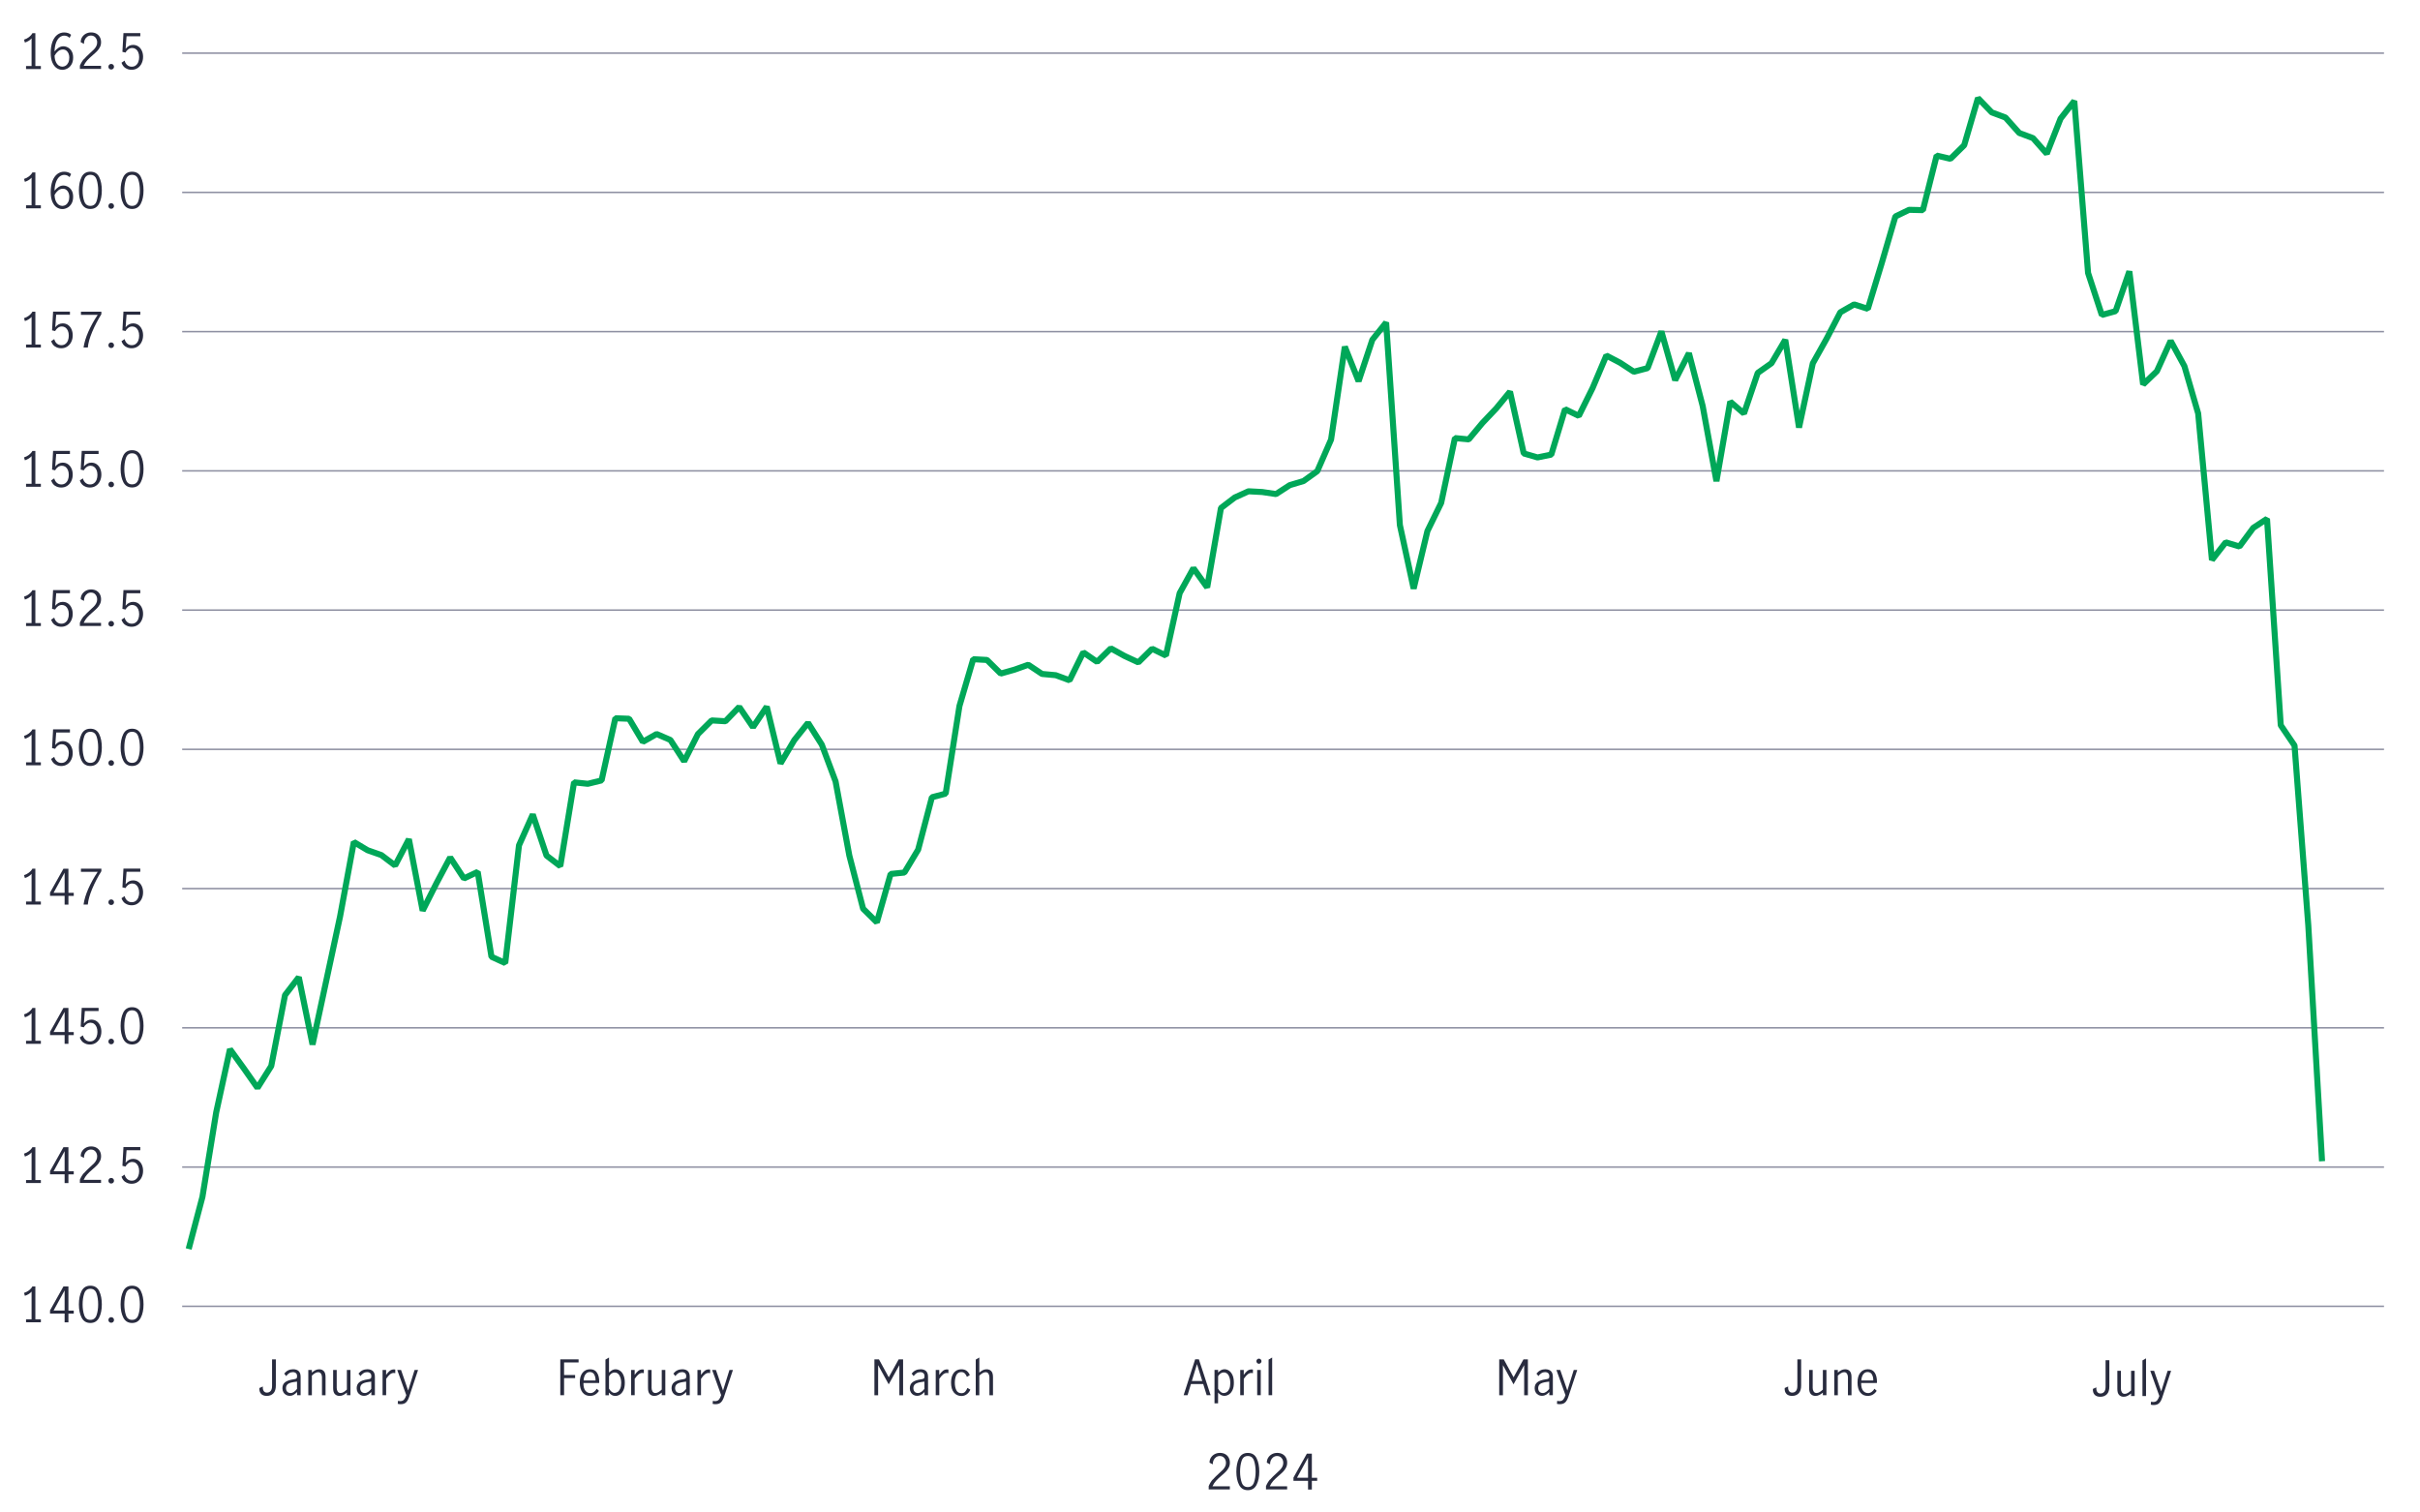 <?xml version="1.0" encoding="UTF-8"?>
<svg id="Layer_2" xmlns="http://www.w3.org/2000/svg" viewBox="0 0 800 500">
  <defs>
    <style>
      .cls-1, .cls-2, .cls-3 {
        fill: none;
      }

      .cls-2 {
        stroke: #8e90a2;
        stroke-width: .5px;
      }

      .cls-3 {
        stroke: #00a758;
        stroke-miterlimit: 1;
        stroke-width: 2px;
      }

      .cls-4 {
        fill: #282b3e;
      }
    </style>
  </defs>
  <g>
    <g>
      <path class="cls-2" d="M60.22,431.84h727.88"/>
      <path class="cls-2" d="M60.22,385.81h727.88"/>
      <path class="cls-2" d="M60.22,339.78h727.88"/>
      <path class="cls-2" d="M60.22,293.75h727.88"/>
      <path class="cls-2" d="M60.22,247.72h727.88"/>
      <path class="cls-2" d="M60.22,201.69h727.88"/>
      <path class="cls-2" d="M60.22,155.66h727.88"/>
      <path class="cls-2" d="M60.22,109.63h727.88"/>
      <path class="cls-2" d="M60.22,63.6h727.88"/>
      <path class="cls-2" d="M60.22,17.57h727.88"/>
    </g>
    <path class="cls-3" d="M767.62,383.88h0l-4.55-77.99-4.55-59.43-4.55-6.71-4.55-68.24-4.55,3-4.55,6.15-4.55-1.37-4.55,5.82-4.55-48.41-4.55-15.66-4.55-8.36-4.55,10.04-4.55,4.37-4.55-37.39-4.55,13.16-4.55,1.26-4.55-13.89-4.55-56.84-4.55,5.84-4.55,11.58-4.55-5.15-4.55-1.7-4.55-5.11-4.55-1.7-4.55-4.72-4.55,15.58-4.55,4.49-4.55-1.07-4.55,18.04-4.55-.11-4.55,2.2-4.55,15.56-4.55,14.97-4.55-1.45-4.55,2.61-4.55,8.75-4.55,8.12-4.55,21.22-4.55-29-4.55,7.73-4.55,3.21-4.55,13.41-4.55-3.91-4.55,26.3-4.55-24.86-4.55-17.46-4.55,8.92-4.55-16.11-4.55,12.12-4.55,1.2-4.55-2.97-4.55-2.39-4.55,10.75-4.55,9.2-4.55-2.21-4.55,15.02-4.55.93-4.55-1.32-4.55-20.42-4.55,5.54-4.55,4.79-4.55,5.45-4.55-.44-4.55,21.43-4.55,9.32-4.55,19.02-4.55-21.02-4.55-66.95-4.55,5.7-4.55,13.7-4.55-11.41-4.55,30.7-4.55,10.44-4.55,3.27-4.55,1.36-4.55,2.95-4.55-.68-4.55-.24-4.55,2.06-4.55,3.48-4.55,26.23-4.55-6.33-4.55,8.24-4.55,20.61-4.55-2.23-4.55,4.5-4.55-2.11-4.55-2.52-4.55,4.46-4.55-3.14-4.55,9.23-4.55-1.68-4.55-.42-4.55-3.03-4.55,1.62-4.55,1.29-4.55-4.5-4.55-.25-4.55,15.49-4.55,28.95-4.55,1.2-4.55,17.32-4.55,7.57-4.55.47-4.55,15.98-4.55-4.5-4.55-17.57-4.55-24.51-4.55-12.15-4.55-7.2-4.55,5.71-4.55,7.7-4.55-18.76-4.55,6.76-4.55-6.68-4.55,4.73-4.55-.27-4.55,4.52-4.55,8.97-4.55-7.03-4.55-1.97-4.55,2.58-4.55-7.62-4.55-.17-4.55,20.55-4.55,1.12-4.55-.48-4.55,27.7-4.55-3.49-4.55-13.59-4.55,10.2-4.55,38.92-4.55-2.09-4.55-28.05-4.55,2.17-4.55-6.94-4.55,8.56-4.55,9.02-4.55-23.61-4.55,8.68-4.55-3.44-4.55-1.6-4.55-2.72-4.55,24.61-4.55,21.18-4.55,21.16-4.55-22.25-4.55,5.92-4.55,23.44-4.55,7.22-4.55-6.49-4.55-6.28-4.55,20.88-4.55,27.92-4.55,17.24"/>
  </g>
  <g>
    <path class="cls-4" d="M86.32,460.77c-.44-.46-.63-1.1-.57-1.92l1.15-.5c-.01.08-.02.21-.02.37,0,.49.12.89.35,1.19.23.3.57.46.99.46.53,0,.95-.18,1.26-.55s.46-.94.46-1.72v-8.72h1.25v8.61c0,1.21-.28,2.09-.83,2.64-.56.55-1.28.83-2.18.83-.81,0-1.44-.23-1.88-.69Z"/>
    <path class="cls-4" d="M94.59,461.15c-.37-.2-.66-.49-.89-.87-.22-.38-.34-.83-.34-1.35,0-.88.3-1.54.9-2,.6-.46,1.54-.78,2.82-.96.46-.05.76-.15.91-.28.15-.13.22-.39.22-.76,0-.44-.13-.77-.38-.99s-.6-.34-1.04-.34-.85.12-1.22.37-.7.56-.95.94l-.66-.82c.75-.96,1.73-1.44,2.94-1.44.8,0,1.41.21,1.84.62.43.42.64,1.05.64,1.89v6.06h-1.17v-1.04c-.42.42-.81.73-1.18.94-.37.21-.78.32-1.24.32s-.84-.1-1.21-.3ZM97.19,460.12c.37-.26.7-.59,1-.98v-2.4h-.03l-1.02.14c-.91.13-1.57.35-1.98.66-.41.32-.62.77-.62,1.35,0,.49.14.88.41,1.18.27.29.65.44,1.13.44.37,0,.74-.13,1.11-.39Z"/>
    <path class="cls-4" d="M103.1,452.88v.88c.37-.33.75-.6,1.14-.8.39-.2.82-.3,1.29-.3.62,0,1.12.2,1.51.6.39.4.58,1.07.58,2.01v5.97h-1.18v-5.94c0-.44-.1-.83-.31-1.17-.21-.34-.53-.51-.95-.51-.6,0-1.29.38-2.08,1.14v6.48h-1.18v-8.35h1.18Z"/>
    <path class="cls-4" d="M110.71,460.86c-.39-.4-.58-1.06-.58-1.99v-5.98h1.18v5.95c0,.43.1.81.31,1.15.21.34.53.51.97.51.35,0,.7-.11,1.05-.33.35-.22.69-.49,1.03-.81v-6.48h1.18v8.35h-1.18v-.86c-.39.33-.78.59-1.17.79s-.81.3-1.28.3c-.62,0-1.12-.2-1.51-.6Z"/>
    <path class="cls-4" d="M119.14,461.15c-.37-.2-.66-.49-.89-.87-.22-.38-.34-.83-.34-1.35,0-.88.3-1.54.9-2,.6-.46,1.54-.78,2.82-.96.46-.05.76-.15.91-.28.15-.13.22-.39.22-.76,0-.44-.13-.77-.38-.99s-.6-.34-1.04-.34-.85.12-1.22.37-.7.56-.95.94l-.66-.82c.75-.96,1.73-1.44,2.94-1.44.8,0,1.41.21,1.84.62.43.42.64,1.05.64,1.89v6.06h-1.17v-1.04c-.42.42-.81.73-1.18.94-.37.21-.78.32-1.24.32s-.84-.1-1.21-.3ZM121.73,460.12c.37-.26.7-.59,1-.98v-2.4h-.03l-1.02.14c-.91.13-1.57.35-1.98.66-.41.32-.62.77-.62,1.35,0,.49.14.88.41,1.18.27.29.65.44,1.13.44.37,0,.74-.13,1.11-.39Z"/>
    <path class="cls-4" d="M127.64,452.88v1.63c.43-.61.84-1.06,1.23-1.36s.85-.45,1.38-.45c.14,0,.28.02.42.05v1.18c-.21-.04-.39-.06-.53-.06-.41,0-.8.15-1.18.44s-.82.79-1.31,1.5v5.42h-1.18v-8.35h1.18Z"/>
    <path class="cls-4" d="M131.48,464.07l.11-1.01c.22.08.45.13.67.13.59,0,1.02-.17,1.31-.51.29-.34.53-.83.74-1.47l-2.99-8.32h1.26l2.34,6.77h.02l2.11-6.77h1.15l-2.94,8.88c-.28.82-.62,1.43-1.04,1.83-.42.4-1.02.6-1.81.6-.33,0-.64-.04-.93-.13Z"/>
  </g>
  <g>
    <path class="cls-4" d="M185.22,449.38h6.05v1.02h-4.8v4.16h3.65v1.02h-3.65v5.65h-1.25v-11.86Z"/>
    <path class="cls-4" d="M192.58,460.32c-.61-.76-.91-1.86-.91-3.3s.31-2.47.92-3.23c.61-.76,1.45-1.14,2.5-1.14s1.77.38,2.26,1.13c.5.75.74,1.76.74,3.02,0,.17,0,.3-.02.4h-5.2c-.01,1.13.19,1.97.62,2.51.42.54.98.82,1.69.82.42,0,.81-.14,1.18-.41.37-.27.67-.62.9-1.03l.74.69c-.31.5-.71.91-1.22,1.22-.5.31-1.08.46-1.74.46-1.03,0-1.86-.38-2.46-1.14ZM196.44,454.37c-.31-.53-.79-.8-1.46-.8-.44,0-.81.14-1.12.41-.31.27-.54.62-.69,1.05-.15.43-.23.87-.24,1.33h3.95c.01-.79-.14-1.45-.45-1.98Z"/>
    <path class="cls-4" d="M202.25,461.17c-.34-.19-.66-.47-.98-.83v.9h-1.12v-11.78l1.18-.69v4.98c.7-.72,1.41-1.09,2.13-1.09.51,0,1,.15,1.47.46.47.3.86.79,1.16,1.46.3.67.46,1.51.46,2.54s-.16,1.88-.49,2.53c-.33.65-.73,1.12-1.2,1.4s-.96.42-1.45.42c-.44,0-.82-.1-1.16-.29ZM204.22,460.13c.34-.24.61-.6.82-1.1s.32-1.11.32-1.85c0-.92-.18-1.72-.55-2.42s-.91-1.04-1.64-1.04c-.39,0-.75.12-1.06.35-.31.24-.57.53-.78.9v4.08c.19.37.46.7.79.99.34.29.69.43,1.05.43s.71-.12,1.05-.35Z"/>
    <path class="cls-4" d="M209.81,452.88v1.63c.43-.61.84-1.06,1.23-1.36s.85-.45,1.38-.45c.14,0,.28.02.42.05v1.18c-.21-.04-.39-.06-.53-.06-.41,0-.8.15-1.18.44s-.82.79-1.31,1.5v5.42h-1.18v-8.35h1.18Z"/>
    <path class="cls-4" d="M214.8,460.86c-.39-.4-.58-1.06-.58-1.99v-5.98h1.18v5.95c0,.43.1.81.31,1.15.21.34.53.51.97.51.35,0,.7-.11,1.05-.33.35-.22.69-.49,1.03-.81v-6.48h1.18v8.35h-1.18v-.86c-.39.33-.78.59-1.17.79s-.81.3-1.28.3c-.62,0-1.12-.2-1.51-.6Z"/>
    <path class="cls-4" d="M223.23,461.15c-.37-.2-.66-.49-.89-.87-.22-.38-.34-.83-.34-1.35,0-.88.3-1.54.9-2,.6-.46,1.54-.78,2.82-.96.46-.05.76-.15.91-.28.15-.13.22-.39.22-.76,0-.44-.13-.77-.38-.99s-.6-.34-1.04-.34-.85.12-1.22.37-.7.56-.95.94l-.66-.82c.75-.96,1.73-1.44,2.94-1.44.8,0,1.41.21,1.84.62.43.42.64,1.05.64,1.89v6.06h-1.17v-1.04c-.42.42-.81.73-1.18.94-.37.21-.78.32-1.24.32s-.84-.1-1.21-.3ZM225.82,460.12c.37-.26.7-.59,1-.98v-2.4h-.03l-1.02.14c-.91.13-1.57.35-1.98.66-.41.32-.62.77-.62,1.35,0,.49.14.88.41,1.18.27.29.65.44,1.13.44.37,0,.74-.13,1.11-.39Z"/>
    <path class="cls-4" d="M231.73,452.88v1.63c.43-.61.84-1.06,1.23-1.36s.85-.45,1.38-.45c.14,0,.28.02.42.05v1.18c-.21-.04-.39-.06-.53-.06-.41,0-.8.15-1.18.44s-.82.79-1.31,1.5v5.42h-1.18v-8.35h1.18Z"/>
    <path class="cls-4" d="M235.57,464.07l.11-1.01c.22.08.45.13.67.13.59,0,1.02-.17,1.31-.51.29-.34.53-.83.74-1.47l-2.99-8.32h1.26l2.34,6.77h.02l2.11-6.77h1.15l-2.94,8.88c-.28.82-.62,1.43-1.04,1.83-.42.4-1.02.6-1.81.6-.33,0-.64-.04-.93-.13Z"/>
  </g>
  <g>
    <path class="cls-4" d="M289.06,449.38h1.5l3.23,5.9h.03l3.26-5.9h1.46v11.86h-1.23v-9.9h-.03l-3.49,6.3-3.47-6.3h-.03v9.9h-1.23v-11.86Z"/>
    <path class="cls-4" d="M302,461.15c-.37-.2-.66-.49-.89-.87-.22-.38-.34-.83-.34-1.35,0-.88.3-1.54.9-2,.6-.46,1.54-.78,2.82-.96.46-.05.76-.15.91-.28.15-.13.22-.39.22-.76,0-.44-.13-.77-.38-.99s-.6-.34-1.04-.34-.85.12-1.22.37-.7.56-.95.94l-.66-.82c.75-.96,1.73-1.44,2.94-1.44.8,0,1.41.21,1.84.62.43.42.64,1.05.64,1.89v6.06h-1.17v-1.04c-.42.42-.81.73-1.18.94-.37.21-.78.32-1.24.32s-.84-.1-1.21-.3ZM304.59,460.12c.37-.26.7-.59,1-.98v-2.4h-.03l-1.02.14c-.91.13-1.57.35-1.98.66-.41.32-.62.77-.62,1.35,0,.49.14.88.41,1.18.27.29.65.44,1.13.44.37,0,.74-.13,1.11-.39Z"/>
    <path class="cls-4" d="M310.5,452.88v1.63c.43-.61.84-1.06,1.23-1.36s.85-.45,1.38-.45c.14,0,.28.02.42.05v1.18c-.21-.04-.39-.06-.53-.06-.41,0-.8.15-1.18.44s-.82.79-1.31,1.5v5.42h-1.18v-8.35h1.18Z"/>
    <path class="cls-4" d="M315.34,460.34c-.63-.76-.94-1.85-.94-3.28,0-.94.14-1.74.43-2.4.29-.66.69-1.16,1.21-1.5.52-.34,1.12-.5,1.8-.5s1.26.17,1.7.5c.44.33.79.8,1.06,1.41l-.96.61c-.16-.46-.39-.84-.69-1.14-.3-.3-.68-.46-1.15-.46-.79,0-1.35.35-1.67,1.04-.33.69-.49,1.51-.49,2.45,0,1.01.17,1.85.51,2.51s.91.99,1.7.99c.5,0,.9-.16,1.21-.49.3-.33.55-.75.74-1.27l.98.58c-.27.63-.66,1.14-1.18,1.52-.52.38-1.1.58-1.75.58-1.03,0-1.87-.38-2.5-1.14Z"/>
    <path class="cls-4" d="M323.74,448.77v4.99c.37-.33.75-.6,1.14-.8.39-.2.82-.3,1.29-.3.62,0,1.12.2,1.51.6.39.4.58,1.07.58,2.01v5.97h-1.18v-5.94c0-.44-.1-.83-.31-1.17-.21-.34-.53-.51-.95-.51-.6,0-1.29.38-2.08,1.14v6.48h-1.18v-11.78l1.18-.69Z"/>
  </g>
  <g>
    <path class="cls-4" d="M398.91,461.23l-1.15-3.7h-4.06l-1.12,3.7h-1.3l3.81-11.86h1.23l3.89,11.86h-1.3ZM394,456.53h3.44l-1.73-5.54h-.03l-1.68,5.54Z"/>
    <path class="cls-4" d="M402.68,452.88v.86c.33-.34.66-.61.99-.8.33-.19.7-.29,1.12-.29.5,0,.99.16,1.46.46.47.31.87.8,1.18,1.46.31.67.46,1.51.46,2.54s-.16,1.88-.49,2.52-.73,1.11-1.2,1.39-.96.42-1.45.42c-.78,0-1.47-.37-2.08-1.1v3.57h-1.18v-11.04h1.18ZM405.56,460.19c.33-.21.6-.57.82-1.06.22-.5.33-1.14.33-1.94,0-.94-.18-1.75-.55-2.45s-.92-1.04-1.64-1.04c-.37,0-.72.12-1.04.35-.32.23-.59.53-.8.9v4.13c.19.38.46.72.79,1.01.34.29.68.43,1.05.43s.71-.11,1.04-.32Z"/>
    <path class="cls-4" d="M411.16,452.88v1.63c.43-.61.84-1.06,1.23-1.36s.85-.45,1.38-.45c.14,0,.28.02.42.05v1.18c-.21-.04-.39-.06-.53-.06-.41,0-.8.15-1.18.44s-.82.79-1.31,1.5v5.42h-1.18v-8.35h1.18Z"/>
    <path class="cls-4" d="M415.59,450.58c-.17-.17-.25-.37-.25-.59s.08-.43.25-.6c.17-.17.36-.25.58-.25s.42.08.59.25c.17.17.26.37.26.6s-.09.42-.26.59-.37.26-.59.26-.42-.08-.58-.26ZM415.6,452.88h1.18v8.35h-1.18v-8.35Z"/>
    <path class="cls-4" d="M419.37,449.46l1.18-.69v12.46h-1.18v-11.78Z"/>
  </g>
  <g>
    <path class="cls-4" d="M495.61,449.38h1.5l3.23,5.9h.03l3.26-5.9h1.46v11.86h-1.23v-9.9h-.03l-3.49,6.3-3.47-6.3h-.03v9.9h-1.23v-11.86Z"/>
    <path class="cls-4" d="M508.55,461.15c-.37-.2-.66-.49-.89-.87-.22-.38-.34-.83-.34-1.35,0-.88.3-1.54.9-2,.6-.46,1.54-.78,2.82-.96.46-.05.76-.15.91-.28s.22-.39.22-.76c0-.44-.13-.77-.38-.99s-.6-.34-1.04-.34-.85.12-1.22.37c-.38.25-.7.56-.95.94l-.66-.82c.75-.96,1.73-1.44,2.94-1.44.8,0,1.41.21,1.84.62s.64,1.05.64,1.89v6.06h-1.17v-1.04c-.42.42-.81.73-1.18.94-.37.21-.78.32-1.24.32s-.84-.1-1.21-.3ZM511.14,460.12c.37-.26.7-.59,1-.98v-2.4h-.03l-1.02.14c-.91.13-1.57.35-1.98.66-.41.32-.62.77-.62,1.35,0,.49.14.88.41,1.18.27.29.65.44,1.13.44.37,0,.74-.13,1.11-.39Z"/>
    <path class="cls-4" d="M514.68,464.07l.11-1.01c.22.08.45.13.67.13.59,0,1.02-.17,1.31-.51.29-.34.53-.83.74-1.47l-2.99-8.32h1.26l2.34,6.77h.02l2.11-6.77h1.15l-2.94,8.88c-.28.82-.62,1.43-1.04,1.83-.42.4-1.02.6-1.81.6-.33,0-.64-.04-.93-.13Z"/>
  </g>
  <g>
    <path class="cls-4" d="M590.55,460.77c-.44-.46-.63-1.1-.57-1.92l1.15-.5c-.01.08-.02.21-.02.37,0,.49.12.89.35,1.19.23.3.57.46.99.46.53,0,.95-.18,1.26-.55s.46-.94.46-1.72v-8.72h1.25v8.61c0,1.21-.28,2.09-.83,2.64-.55.55-1.28.83-2.18.83-.81,0-1.44-.23-1.88-.69Z"/>
    <path class="cls-4" d="M598.64,460.86c-.39-.4-.58-1.06-.58-1.99v-5.98h1.18v5.95c0,.43.1.81.31,1.15.21.34.53.51.97.51.35,0,.7-.11,1.05-.33.35-.22.69-.49,1.03-.81v-6.48h1.18v8.35h-1.18v-.86c-.39.33-.78.59-1.17.79s-.81.3-1.28.3c-.62,0-1.12-.2-1.51-.6Z"/>
    <path class="cls-4" d="M607.55,452.88v.88c.37-.33.75-.6,1.14-.8.39-.2.82-.3,1.29-.3.62,0,1.12.2,1.51.6.39.4.58,1.07.58,2.01v5.97h-1.18v-5.94c0-.44-.1-.83-.31-1.17-.21-.34-.53-.51-.95-.51-.6,0-1.29.38-2.08,1.14v6.48h-1.18v-8.35h1.18Z"/>
    <path class="cls-4" d="M614.97,460.32c-.61-.76-.91-1.86-.91-3.3s.31-2.47.92-3.23c.61-.76,1.45-1.14,2.5-1.14s1.77.38,2.26,1.13.74,1.76.74,3.02c0,.17,0,.3-.02.4h-5.2c-.01,1.13.19,1.97.62,2.51.42.54.98.82,1.69.82.42,0,.81-.14,1.18-.41.37-.27.67-.62.9-1.03l.74.69c-.31.5-.71.91-1.22,1.22-.5.31-1.08.46-1.74.46-1.04,0-1.86-.38-2.46-1.14ZM618.83,454.37c-.31-.53-.79-.8-1.46-.8-.44,0-.81.14-1.12.41-.31.27-.54.62-.69,1.05s-.23.87-.24,1.33h3.95c.01-.79-.14-1.45-.45-1.98Z"/>
  </g>
  <g>
    <path class="cls-4" d="M692.44,461.06c-.44-.46-.63-1.1-.57-1.92l1.15-.5c-.01.08-.02.21-.02.37,0,.49.12.89.35,1.19.23.3.57.46.99.46.53,0,.95-.18,1.26-.55s.46-.94.46-1.72v-8.72h1.25v8.61c0,1.21-.28,2.09-.83,2.64-.55.55-1.28.83-2.18.83-.81,0-1.44-.23-1.88-.69Z"/>
    <path class="cls-4" d="M700.53,461.14c-.39-.4-.58-1.06-.58-1.99v-5.98h1.18v5.95c0,.43.1.81.31,1.15.21.34.53.51.97.51.35,0,.7-.11,1.05-.33.35-.22.69-.49,1.03-.81v-6.48h1.18v8.35h-1.18v-.86c-.39.33-.78.59-1.17.79s-.81.3-1.28.3c-.62,0-1.12-.2-1.51-.6Z"/>
    <path class="cls-4" d="M708.25,449.74l1.18-.69v12.46h-1.18v-11.78Z"/>
    <path class="cls-4" d="M711,464.35l.11-1.01c.22.08.45.13.67.13.59,0,1.02-.17,1.31-.51.29-.34.53-.83.74-1.47l-2.99-8.32h1.26l2.34,6.77h.02l2.11-6.77h1.15l-2.94,8.88c-.28.82-.62,1.43-1.04,1.83-.42.4-1.02.6-1.81.6-.33,0-.64-.04-.93-.13Z"/>
  </g>
  <g>
    <path class="cls-4" d="M400.91,489.14c.53-.61,1.2-1.28,2.02-2.02.54-.48.97-.88,1.28-1.2.31-.32.56-.67.77-1.06s.3-.8.3-1.25c0-.64-.19-1.18-.56-1.62-.37-.44-.87-.66-1.49-.66-.47,0-.88.13-1.24.39-.36.26-.63.6-.82,1.02-.19.42-.27.87-.25,1.35l-1.07-.56c-.01-.6.13-1.14.43-1.63.3-.49.71-.88,1.24-1.17.53-.29,1.12-.43,1.77-.43s1.26.14,1.75.42c.5.28.88.67,1.14,1.16.26.49.39,1.04.39,1.65s-.12,1.14-.37,1.62c-.25.49-.55.92-.91,1.3-.36.38-.86.83-1.49,1.37-.76.65-1.37,1.23-1.84,1.75-.47.52-.85,1.11-1.14,1.78h5.74v1.02h-6.99v-1.09c.35-.84.79-1.57,1.32-2.18Z"/>
    <path class="cls-4" d="M409.61,490.87c-.6-1.17-.9-2.63-.9-4.37s.29-3.22.88-4.41c.59-1.19,1.56-1.78,2.91-1.78s2.34.59,2.92,1.78c.58,1.19.87,2.66.87,4.41s-.3,3.2-.9,4.37c-.6,1.17-1.57,1.76-2.89,1.76s-2.29-.59-2.89-1.76ZM414.55,490.06c.35-1.03.53-2.22.53-3.56s-.17-2.55-.52-3.6-1.03-1.57-2.06-1.57-1.69.52-2.04,1.57-.52,2.25-.52,3.6.18,2.53.53,3.56c.35,1.03,1.03,1.54,2.03,1.54s1.7-.51,2.05-1.54Z"/>
    <path class="cls-4" d="M419.85,489.14c.53-.61,1.2-1.28,2.02-2.02.54-.48.97-.88,1.28-1.2.31-.32.57-.67.77-1.06.2-.38.3-.8.3-1.25,0-.64-.19-1.18-.56-1.62-.37-.44-.87-.66-1.49-.66-.47,0-.88.13-1.24.39-.36.26-.63.6-.82,1.02-.19.42-.27.87-.25,1.35l-1.07-.56c-.01-.6.13-1.14.43-1.63.3-.49.71-.88,1.24-1.17.53-.29,1.12-.43,1.77-.43s1.26.14,1.75.42c.5.28.88.67,1.14,1.16.26.49.39,1.04.39,1.65s-.12,1.14-.37,1.62-.55.92-.91,1.3-.86.83-1.49,1.37c-.76.65-1.37,1.23-1.84,1.75-.47.52-.85,1.11-1.14,1.78h5.74v1.02h-6.99v-1.09c.35-.84.79-1.57,1.32-2.18Z"/>
    <path class="cls-4" d="M432.41,489.53h-4.82v-1.07l4.43-7.9h1.65v7.97h1.76v1.01h-1.76v2.88h-1.26v-2.88ZM432.41,488.52v-6.62h-.02l-3.63,6.62h3.65Z"/>
  </g>
  <g>
    <rect class="cls-1" x="6.19" y="9.05" width="44.6" height="428.13"/>
    <path class="cls-4" d="M10.44,21.83v-9.15c-.5.6-1.24,1.06-2.21,1.39l-.29-.96c.6-.19,1.14-.47,1.63-.84.49-.37.87-.8,1.14-1.3h.98v10.86h1.82v.99h-4.9v-.99h1.82Z"/>
    <path class="cls-4" d="M18.72,22.49c-.59-.39-1.06-1.01-1.42-1.85s-.54-1.89-.54-3.14c0-1.46.2-2.7.59-3.72.39-1.02.93-1.78,1.6-2.29.67-.51,1.42-.76,2.24-.76.46,0,.89.06,1.29.19.4.13.74.33,1.03.59l-.51,1.02c-.48-.5-1.07-.75-1.78-.75-.5,0-.99.17-1.46.52-.47.35-.86.91-1.18,1.69-.32.78-.51,1.78-.56,3.01.44-.52.9-.94,1.38-1.24s.98-.46,1.5-.46c.54,0,1.07.14,1.57.41s.91.69,1.23,1.24c.32.55.48,1.24.48,2.06,0,.94-.19,1.71-.56,2.32-.37.61-.83,1.05-1.38,1.33-.54.28-1.08.42-1.62.42-.68,0-1.32-.2-1.9-.59ZM21.71,21.71c.35-.21.64-.55.86-1,.22-.45.34-1.02.34-1.7,0-.45-.08-.87-.24-1.28-.16-.41-.4-.74-.72-.99-.32-.26-.7-.38-1.15-.38-.59,0-1.11.19-1.58.58-.46.38-.86.87-1.18,1.46.03.89.18,1.6.46,2.14.27.54.6.93.98,1.16.38.23.75.34,1.13.34s.75-.11,1.1-.32Z"/>
    <path class="cls-4" d="M27.75,19.56c.53-.61,1.2-1.28,2.02-2.02.54-.48.97-.88,1.28-1.2s.57-.67.77-1.06c.2-.38.3-.8.3-1.25,0-.64-.19-1.18-.56-1.62-.37-.44-.87-.66-1.49-.66-.47,0-.88.13-1.24.39-.36.26-.63.6-.82,1.02-.19.42-.27.87-.25,1.35l-1.07-.56c-.01-.6.13-1.14.43-1.63.3-.49.71-.88,1.24-1.17.53-.29,1.12-.43,1.77-.43s1.26.14,1.75.42c.5.28.87.67,1.14,1.16.26.49.39,1.04.39,1.65s-.12,1.14-.37,1.62c-.25.49-.55.92-.91,1.3-.36.38-.86.83-1.49,1.37-.76.65-1.37,1.23-1.84,1.75-.47.52-.85,1.11-1.14,1.78h5.74v1.02h-6.99v-1.09c.35-.84.79-1.57,1.32-2.18Z"/>
    <path class="cls-4" d="M36.1,22.72c-.18-.18-.26-.39-.26-.65s.09-.49.26-.67c.18-.18.39-.27.65-.27s.49.09.67.27.27.41.27.67-.09.47-.27.65c-.18.18-.41.26-.67.26s-.47-.09-.65-.26Z"/>
    <path class="cls-4" d="M41.42,22.47c-.59-.41-1-.99-1.25-1.74l1.02-.69c.16.62.45,1.11.87,1.47.42.36.91.54,1.48.54s1-.15,1.38-.45c.37-.3.65-.69.82-1.17.18-.48.26-.99.26-1.54,0-.62-.1-1.16-.3-1.62-.2-.46-.48-.81-.82-1.05-.35-.24-.73-.36-1.16-.36-.47,0-.9.14-1.3.43-.39.29-.71.65-.94,1.09l-1.01-.24.34-6.19h5.57v1.04h-4.54l-.32,4.13c.69-.85,1.51-1.28,2.45-1.28.7,0,1.31.18,1.81.55.5.37.88.85,1.14,1.46.26.6.38,1.25.38,1.93,0,.77-.15,1.48-.46,2.14-.31.66-.75,1.18-1.33,1.57-.58.39-1.25.58-2.02.58s-1.48-.21-2.06-.62Z"/>
    <path class="cls-4" d="M10.44,67.87v-9.15c-.5.6-1.24,1.06-2.21,1.39l-.29-.96c.6-.19,1.14-.47,1.63-.84.49-.37.87-.8,1.14-1.3h.98v10.86h1.82v.99h-4.9v-.99h1.82Z"/>
    <path class="cls-4" d="M18.72,68.52c-.59-.39-1.06-1.01-1.42-1.85s-.54-1.89-.54-3.14c0-1.46.2-2.7.59-3.72.39-1.02.93-1.78,1.6-2.29.67-.51,1.42-.76,2.24-.76.46,0,.89.06,1.29.19.4.13.74.33,1.03.59l-.51,1.02c-.48-.5-1.07-.75-1.78-.75-.5,0-.99.17-1.46.52-.47.35-.86.91-1.18,1.69-.32.78-.51,1.78-.56,3.01.44-.52.9-.94,1.38-1.24s.98-.46,1.5-.46c.54,0,1.07.14,1.57.41s.91.69,1.23,1.24c.32.55.48,1.24.48,2.06,0,.94-.19,1.71-.56,2.32-.37.61-.83,1.05-1.38,1.33-.54.28-1.08.42-1.62.42-.68,0-1.32-.2-1.9-.59ZM21.71,67.74c.35-.21.64-.55.86-1,.22-.45.34-1.02.34-1.7,0-.45-.08-.87-.24-1.28-.16-.41-.4-.74-.72-.99-.32-.26-.7-.38-1.15-.38-.59,0-1.11.19-1.58.58-.46.38-.86.87-1.18,1.46.03.89.18,1.6.46,2.14.27.54.6.93.98,1.16.38.23.75.34,1.13.34s.75-.11,1.1-.32Z"/>
    <path class="cls-4" d="M26.98,67.32c-.6-1.17-.9-2.63-.9-4.37s.29-3.22.88-4.41c.59-1.19,1.56-1.78,2.91-1.78s2.34.59,2.92,1.78c.58,1.19.87,2.66.87,4.41s-.3,3.19-.9,4.37c-.6,1.17-1.57,1.76-2.89,1.76s-2.29-.59-2.89-1.76ZM31.92,66.52c.35-1.03.53-2.22.53-3.56s-.17-2.55-.52-3.6-1.03-1.57-2.06-1.57-1.69.52-2.04,1.57-.52,2.25-.52,3.6.18,2.53.53,3.56c.35,1.03,1.03,1.54,2.03,1.54s1.7-.51,2.05-1.54Z"/>
    <path class="cls-4" d="M36.1,68.76c-.18-.18-.26-.39-.26-.65s.09-.49.26-.67c.18-.18.39-.27.65-.27s.49.09.67.27.27.41.27.67-.09.47-.27.65c-.18.18-.41.26-.67.26s-.47-.09-.65-.26Z"/>
    <path class="cls-4" d="M40.77,67.32c-.6-1.17-.9-2.63-.9-4.37s.29-3.22.88-4.41c.59-1.19,1.56-1.78,2.91-1.78s2.34.59,2.92,1.78c.58,1.19.87,2.66.87,4.41s-.3,3.19-.9,4.37c-.6,1.17-1.57,1.76-2.89,1.76s-2.29-.59-2.89-1.76ZM45.71,66.52c.35-1.03.53-2.22.53-3.56s-.17-2.55-.52-3.6-1.03-1.57-2.06-1.57-1.69.52-2.04,1.57-.52,2.25-.52,3.6.18,2.53.53,3.56c.35,1.03,1.03,1.54,2.03,1.54s1.7-.51,2.05-1.54Z"/>
    <path class="cls-4" d="M10.44,113.9v-9.15c-.5.6-1.24,1.06-2.21,1.39l-.29-.96c.6-.19,1.14-.47,1.63-.84.49-.37.87-.8,1.14-1.3h.98v10.86h1.82v.99h-4.9v-.99h1.82Z"/>
    <path class="cls-4" d="M18.16,114.53c-.59-.41-1-.99-1.25-1.74l1.02-.69c.16.62.45,1.11.87,1.47.42.36.91.54,1.48.54s1-.15,1.38-.45c.37-.3.65-.69.82-1.17.18-.48.26-.99.26-1.54,0-.62-.1-1.16-.3-1.62-.2-.46-.48-.81-.82-1.05-.35-.24-.73-.36-1.16-.36-.47,0-.9.14-1.3.43-.39.29-.71.65-.94,1.09l-1.01-.24.34-6.19h5.57v1.04h-4.54l-.32,4.13c.69-.85,1.51-1.28,2.45-1.28.7,0,1.31.18,1.81.55.5.37.88.85,1.14,1.46.26.6.38,1.25.38,1.93,0,.77-.15,1.48-.46,2.14-.31.66-.75,1.18-1.33,1.57-.58.39-1.25.58-2.02.58s-1.48-.21-2.06-.62Z"/>
    <path class="cls-4" d="M29.2,109.67c.83-1.88,1.86-3.75,3.1-5.59h-5.54v-1.04h6.75v.83c-1.18,1.89-2.19,3.83-3.03,5.83s-1.32,3.73-1.45,5.19h-1.41c.22-1.6.75-3.34,1.58-5.22Z"/>
    <path class="cls-4" d="M36.1,114.79c-.18-.18-.26-.39-.26-.65s.09-.49.26-.67c.18-.18.39-.27.65-.27s.49.09.67.27.27.41.27.67-.09.47-.27.65c-.18.18-.41.26-.67.26s-.47-.09-.65-.26Z"/>
    <path class="cls-4" d="M41.42,114.53c-.59-.41-1-.99-1.25-1.74l1.02-.69c.16.62.45,1.11.87,1.47.42.36.91.54,1.48.54s1-.15,1.38-.45c.37-.3.65-.69.82-1.17.18-.48.26-.99.26-1.54,0-.62-.1-1.16-.3-1.62-.2-.46-.48-.81-.82-1.05-.35-.24-.73-.36-1.16-.36-.47,0-.9.14-1.3.43-.39.29-.71.65-.94,1.09l-1.01-.24.34-6.19h5.57v1.04h-4.54l-.32,4.13c.69-.85,1.51-1.28,2.45-1.28.7,0,1.31.18,1.81.55.5.37.88.85,1.14,1.46.26.6.38,1.25.38,1.93,0,.77-.15,1.48-.46,2.14-.31.66-.75,1.18-1.33,1.57-.58.39-1.25.58-2.02.58s-1.48-.21-2.06-.62Z"/>
    <path class="cls-4" d="M10.44,159.93v-9.15c-.5.6-1.24,1.06-2.21,1.39l-.29-.96c.6-.19,1.14-.47,1.63-.84.49-.37.87-.8,1.14-1.3h.98v10.86h1.82v.99h-4.9v-.99h1.82Z"/>
    <path class="cls-4" d="M18.16,160.57c-.59-.41-1-.99-1.25-1.74l1.02-.69c.16.62.45,1.11.87,1.47.42.36.91.54,1.48.54s1-.15,1.38-.45c.37-.3.65-.69.82-1.17.18-.48.26-.99.26-1.54,0-.62-.1-1.16-.3-1.62-.2-.46-.48-.81-.82-1.05-.35-.24-.73-.36-1.16-.36-.47,0-.9.14-1.3.43-.39.29-.71.65-.94,1.09l-1.01-.24.34-6.19h5.57v1.04h-4.54l-.32,4.13c.69-.85,1.51-1.28,2.45-1.28.7,0,1.31.18,1.81.55.5.37.88.85,1.14,1.46.26.6.38,1.25.38,1.93,0,.77-.15,1.48-.46,2.14-.31.66-.75,1.18-1.33,1.57-.58.39-1.25.58-2.02.58s-1.48-.21-2.06-.62Z"/>
    <path class="cls-4" d="M27.63,160.57c-.59-.41-1-.99-1.25-1.74l1.02-.69c.16.62.45,1.11.87,1.47.42.36.91.54,1.48.54s1-.15,1.38-.45c.37-.3.65-.69.82-1.17.18-.48.26-.99.26-1.54,0-.62-.1-1.16-.3-1.62-.2-.46-.48-.81-.82-1.05-.35-.24-.73-.36-1.16-.36-.47,0-.9.14-1.3.43-.39.29-.71.65-.94,1.09l-1.01-.24.34-6.19h5.57v1.04h-4.54l-.32,4.13c.69-.85,1.51-1.28,2.45-1.28.7,0,1.31.18,1.81.55.5.37.88.85,1.14,1.46.26.6.38,1.25.38,1.93,0,.77-.15,1.48-.46,2.14-.31.66-.75,1.18-1.33,1.57-.58.39-1.25.58-2.02.58s-1.48-.21-2.06-.62Z"/>
    <path class="cls-4" d="M36.1,160.82c-.18-.18-.26-.39-.26-.65s.09-.49.26-.67c.18-.18.39-.27.65-.27s.49.09.67.27.27.41.27.67-.09.47-.27.65c-.18.18-.41.26-.67.26s-.47-.09-.65-.26Z"/>
    <path class="cls-4" d="M40.77,159.39c-.6-1.17-.9-2.63-.9-4.37s.29-3.22.88-4.41c.59-1.19,1.56-1.78,2.91-1.78s2.34.59,2.92,1.78c.58,1.19.87,2.66.87,4.41s-.3,3.19-.9,4.37c-.6,1.17-1.57,1.76-2.89,1.76s-2.29-.59-2.89-1.76ZM45.71,158.58c.35-1.03.53-2.22.53-3.56s-.17-2.55-.52-3.6-1.03-1.57-2.06-1.57-1.69.52-2.04,1.57-.52,2.25-.52,3.6.18,2.53.53,3.56c.35,1.03,1.03,1.54,2.03,1.54s1.7-.51,2.05-1.54Z"/>
    <path class="cls-4" d="M10.44,205.97v-9.15c-.5.6-1.24,1.06-2.21,1.39l-.29-.96c.6-.19,1.14-.47,1.63-.84.49-.37.87-.8,1.14-1.3h.98v10.86h1.82v.99h-4.9v-.99h1.82Z"/>
    <path class="cls-4" d="M18.16,206.6c-.59-.41-1-.99-1.25-1.74l1.02-.69c.16.62.45,1.11.87,1.47.42.36.91.54,1.48.54s1-.15,1.38-.45c.37-.3.65-.69.82-1.17.18-.48.26-.99.26-1.54,0-.62-.1-1.16-.3-1.62-.2-.46-.48-.81-.82-1.05-.35-.24-.73-.36-1.16-.36-.47,0-.9.14-1.3.43-.39.29-.71.65-.94,1.09l-1.01-.24.34-6.19h5.57v1.04h-4.54l-.32,4.13c.69-.85,1.51-1.28,2.45-1.28.7,0,1.31.18,1.81.55.5.37.88.85,1.14,1.46.26.6.38,1.25.38,1.93,0,.77-.15,1.48-.46,2.14-.31.66-.75,1.18-1.33,1.57-.58.39-1.25.58-2.02.58s-1.48-.21-2.06-.62Z"/>
    <path class="cls-4" d="M27.75,203.7c.53-.61,1.2-1.28,2.02-2.02.54-.48.97-.88,1.28-1.2s.57-.67.77-1.06c.2-.38.3-.8.3-1.25,0-.64-.19-1.18-.56-1.62-.37-.44-.87-.66-1.49-.66-.47,0-.88.13-1.24.39-.36.26-.63.6-.82,1.02-.19.42-.27.87-.25,1.35l-1.07-.56c-.01-.6.13-1.14.43-1.63.3-.49.71-.88,1.24-1.17.53-.29,1.12-.43,1.77-.43s1.26.14,1.75.42c.5.28.87.67,1.14,1.16.26.49.39,1.04.39,1.65s-.12,1.14-.37,1.62c-.25.49-.55.92-.91,1.3-.36.38-.86.83-1.49,1.37-.76.65-1.37,1.23-1.84,1.75-.47.52-.85,1.11-1.14,1.78h5.74v1.02h-6.99v-1.09c.35-.84.79-1.57,1.32-2.18Z"/>
    <path class="cls-4" d="M36.1,206.86c-.18-.18-.26-.39-.26-.65s.09-.49.26-.67c.18-.18.39-.27.65-.27s.49.09.67.27.27.41.27.67-.09.47-.27.65c-.18.18-.41.26-.67.26s-.47-.09-.65-.26Z"/>
    <path class="cls-4" d="M41.42,206.6c-.59-.41-1-.99-1.25-1.74l1.02-.69c.16.62.45,1.11.87,1.47.42.36.91.54,1.48.54s1-.15,1.38-.45c.37-.3.65-.69.82-1.17.18-.48.26-.99.26-1.54,0-.62-.1-1.16-.3-1.62-.2-.46-.48-.81-.82-1.05-.35-.24-.73-.36-1.16-.36-.47,0-.9.14-1.3.43-.39.29-.71.65-.94,1.09l-1.01-.24.34-6.19h5.57v1.04h-4.54l-.32,4.13c.69-.85,1.51-1.28,2.45-1.28.7,0,1.31.18,1.81.55.5.37.88.85,1.14,1.46.26.6.38,1.25.38,1.93,0,.77-.15,1.48-.46,2.14-.31.66-.75,1.18-1.33,1.57-.58.39-1.25.58-2.02.58s-1.48-.21-2.06-.62Z"/>
    <path class="cls-4" d="M10.44,252v-9.15c-.5.6-1.24,1.06-2.21,1.39l-.29-.96c.6-.19,1.14-.47,1.63-.84.49-.37.87-.8,1.14-1.3h.98v10.86h1.82v.99h-4.9v-.99h1.82Z"/>
    <path class="cls-4" d="M18.16,252.63c-.59-.41-1-.99-1.25-1.74l1.02-.69c.16.62.45,1.11.87,1.47.42.36.91.54,1.48.54s1-.15,1.38-.45c.37-.3.65-.69.82-1.17.18-.48.26-.99.26-1.54,0-.62-.1-1.16-.3-1.62-.2-.46-.48-.81-.82-1.05-.35-.24-.73-.36-1.16-.36-.47,0-.9.14-1.3.43-.39.29-.71.65-.94,1.09l-1.01-.24.34-6.19h5.57v1.04h-4.54l-.32,4.13c.69-.85,1.51-1.28,2.45-1.28.7,0,1.31.18,1.81.55.5.37.88.85,1.14,1.46.26.6.38,1.25.38,1.93,0,.77-.15,1.48-.46,2.14-.31.66-.75,1.18-1.33,1.57-.58.39-1.25.58-2.02.58s-1.48-.21-2.06-.62Z"/>
    <path class="cls-4" d="M26.98,251.46c-.6-1.17-.9-2.63-.9-4.37s.29-3.22.88-4.41c.59-1.19,1.56-1.78,2.91-1.78s2.34.59,2.92,1.78c.58,1.19.87,2.66.87,4.41s-.3,3.19-.9,4.37c-.6,1.17-1.57,1.76-2.89,1.76s-2.29-.59-2.89-1.76ZM31.92,250.65c.35-1.03.53-2.22.53-3.56s-.17-2.55-.52-3.6-1.03-1.57-2.06-1.57-1.69.52-2.04,1.57-.52,2.25-.52,3.6.18,2.53.53,3.56c.35,1.03,1.03,1.54,2.03,1.54s1.7-.51,2.05-1.54Z"/>
    <path class="cls-4" d="M36.1,252.89c-.18-.18-.26-.39-.26-.65s.09-.49.26-.67c.18-.18.39-.27.65-.27s.49.09.67.27.27.41.27.67-.09.47-.27.65c-.18.18-.41.26-.67.26s-.47-.09-.65-.26Z"/>
    <path class="cls-4" d="M40.77,251.46c-.6-1.17-.9-2.63-.9-4.37s.29-3.22.88-4.41c.59-1.19,1.56-1.78,2.91-1.78s2.34.59,2.92,1.78c.58,1.19.87,2.66.87,4.41s-.3,3.19-.9,4.37c-.6,1.17-1.57,1.76-2.89,1.76s-2.29-.59-2.89-1.76ZM45.71,250.65c.35-1.03.53-2.22.53-3.56s-.17-2.55-.52-3.6-1.03-1.57-2.06-1.57-1.69.52-2.04,1.57-.52,2.25-.52,3.6.18,2.53.53,3.56c.35,1.03,1.03,1.54,2.03,1.54s1.7-.51,2.05-1.54Z"/>
    <path class="cls-4" d="M10.44,298.03v-9.15c-.5.6-1.24,1.06-2.21,1.39l-.29-.96c.6-.19,1.14-.47,1.63-.84.49-.37.87-.8,1.14-1.3h.98v10.86h1.82v.99h-4.9v-.99h1.82Z"/>
    <path class="cls-4" d="M21.36,296.15h-4.82v-1.07l4.43-7.9h1.65v7.97h1.76v1.01h-1.76v2.88h-1.26v-2.88ZM21.36,295.14v-6.62h-.02l-3.63,6.62h3.65Z"/>
    <path class="cls-4" d="M29.2,293.8c.83-1.88,1.86-3.75,3.1-5.59h-5.54v-1.04h6.75v.83c-1.18,1.89-2.19,3.83-3.03,5.83s-1.32,3.73-1.45,5.19h-1.41c.22-1.6.75-3.34,1.58-5.22Z"/>
    <path class="cls-4" d="M36.1,298.92c-.18-.18-.26-.39-.26-.65s.09-.49.26-.67c.18-.18.39-.27.65-.27s.49.09.67.27c.18.18.27.41.27.67s-.09.47-.27.65c-.18.18-.41.26-.67.26s-.47-.09-.65-.26Z"/>
    <path class="cls-4" d="M41.42,298.67c-.59-.41-1-.99-1.25-1.74l1.02-.69c.16.62.45,1.11.87,1.47.42.36.91.54,1.48.54s1-.15,1.38-.45c.37-.3.65-.69.82-1.17.18-.48.26-.99.26-1.54,0-.62-.1-1.16-.3-1.62-.2-.46-.48-.81-.82-1.05s-.73-.36-1.16-.36c-.47,0-.9.14-1.3.43s-.71.65-.94,1.09l-1.01-.24.34-6.19h5.57v1.04h-4.54l-.32,4.13c.69-.85,1.51-1.28,2.45-1.28.7,0,1.31.18,1.81.55.5.37.88.85,1.14,1.46.26.6.38,1.25.38,1.93,0,.77-.15,1.48-.46,2.14-.31.66-.75,1.18-1.33,1.57-.58.39-1.25.58-2.02.58s-1.48-.21-2.06-.62Z"/>
    <path class="cls-4" d="M10.44,344.07v-9.15c-.5.6-1.24,1.06-2.21,1.39l-.29-.96c.6-.19,1.14-.47,1.63-.84.49-.37.87-.8,1.14-1.3h.98v10.86h1.82v.99h-4.9v-.99h1.82Z"/>
    <path class="cls-4" d="M21.36,342.18h-4.82v-1.07l4.43-7.9h1.65v7.97h1.76v1.01h-1.76v2.88h-1.26v-2.88ZM21.36,341.17v-6.62h-.02l-3.63,6.62h3.65Z"/>
    <path class="cls-4" d="M27.63,344.7c-.59-.41-1-.99-1.25-1.74l1.02-.69c.16.62.45,1.11.87,1.47.42.36.91.54,1.48.54s1-.15,1.38-.45c.37-.3.65-.69.82-1.17.18-.48.26-.99.26-1.54,0-.62-.1-1.16-.3-1.62-.2-.46-.48-.81-.82-1.05s-.73-.36-1.16-.36c-.47,0-.9.14-1.3.43s-.71.65-.94,1.09l-1.01-.24.34-6.19h5.57v1.04h-4.54l-.32,4.13c.69-.85,1.51-1.28,2.45-1.28.7,0,1.31.18,1.81.55.5.37.88.85,1.14,1.46.26.6.38,1.25.38,1.93,0,.77-.15,1.48-.46,2.14-.31.66-.75,1.18-1.33,1.57-.58.39-1.25.58-2.02.58s-1.48-.21-2.06-.62Z"/>
    <path class="cls-4" d="M36.1,344.96c-.18-.18-.26-.39-.26-.65s.09-.49.26-.67c.18-.18.39-.27.65-.27s.49.09.67.27c.18.18.27.41.27.67s-.09.47-.27.65c-.18.18-.41.26-.67.26s-.47-.09-.65-.26Z"/>
    <path class="cls-4" d="M40.77,343.52c-.6-1.17-.9-2.63-.9-4.37s.29-3.22.88-4.41c.59-1.19,1.56-1.78,2.91-1.78s2.34.59,2.92,1.78c.58,1.19.87,2.66.87,4.41s-.3,3.2-.9,4.37c-.6,1.17-1.57,1.76-2.89,1.76s-2.29-.59-2.89-1.76ZM45.71,342.72c.35-1.03.53-2.22.53-3.56s-.17-2.55-.52-3.6-1.03-1.57-2.06-1.57-1.69.52-2.04,1.57-.52,2.25-.52,3.6.18,2.53.53,3.56,1.03,1.54,2.03,1.54,1.7-.51,2.05-1.54Z"/>
    <path class="cls-4" d="M10.44,390.1v-9.15c-.5.6-1.24,1.06-2.21,1.39l-.29-.96c.6-.19,1.14-.47,1.63-.84.49-.37.87-.8,1.14-1.3h.98v10.86h1.82v.99h-4.9v-.99h1.82Z"/>
    <path class="cls-4" d="M21.36,388.21h-4.82v-1.07l4.43-7.9h1.65v7.97h1.76v1.01h-1.76v2.88h-1.26v-2.88ZM21.36,387.21v-6.62h-.02l-3.63,6.62h3.65Z"/>
    <path class="cls-4" d="M27.75,387.83c.53-.61,1.2-1.28,2.02-2.02.54-.48.97-.88,1.28-1.2.31-.32.57-.67.77-1.06s.3-.8.3-1.25c0-.64-.19-1.18-.56-1.62-.37-.44-.87-.66-1.49-.66-.47,0-.88.13-1.24.39-.36.26-.63.6-.82,1.02-.19.42-.27.87-.25,1.35l-1.07-.56c-.01-.6.13-1.14.43-1.63.3-.49.71-.88,1.24-1.17.53-.29,1.12-.43,1.77-.43s1.26.14,1.75.42c.5.28.87.67,1.14,1.16.26.49.39,1.04.39,1.65s-.12,1.14-.37,1.62c-.25.49-.55.92-.91,1.3s-.86.83-1.49,1.37c-.76.65-1.37,1.23-1.84,1.75-.47.52-.85,1.11-1.14,1.78h5.74v1.02h-6.99v-1.09c.35-.84.79-1.57,1.32-2.18Z"/>
    <path class="cls-4" d="M36.1,390.99c-.18-.18-.26-.39-.26-.65s.09-.49.26-.67c.18-.18.39-.27.65-.27s.49.09.67.27c.18.18.27.41.27.67s-.09.47-.27.65c-.18.18-.41.26-.67.26s-.47-.09-.65-.26Z"/>
    <path class="cls-4" d="M41.42,390.73c-.59-.41-1-.99-1.25-1.74l1.02-.69c.16.62.45,1.11.87,1.47.42.36.91.54,1.48.54s1-.15,1.38-.45c.37-.3.65-.69.82-1.17.18-.48.26-.99.26-1.54,0-.62-.1-1.16-.3-1.62-.2-.46-.48-.81-.82-1.05s-.73-.36-1.16-.36c-.47,0-.9.14-1.3.43s-.71.65-.94,1.09l-1.01-.24.34-6.19h5.57v1.04h-4.54l-.32,4.13c.69-.85,1.51-1.28,2.45-1.28.7,0,1.31.18,1.81.55.5.37.88.85,1.14,1.46.26.6.38,1.25.38,1.93,0,.77-.15,1.48-.46,2.14-.31.66-.75,1.18-1.33,1.57-.58.39-1.25.58-2.02.58s-1.48-.21-2.06-.62Z"/>
    <path class="cls-4" d="M10.44,436.13v-9.15c-.5.6-1.24,1.06-2.21,1.39l-.29-.96c.6-.19,1.14-.47,1.63-.84.49-.37.87-.8,1.14-1.3h.98v10.86h1.82v.99h-4.9v-.99h1.82Z"/>
    <path class="cls-4" d="M21.36,434.25h-4.82v-1.07l4.43-7.9h1.65v7.97h1.76v1.01h-1.76v2.88h-1.26v-2.88ZM21.36,433.24v-6.62h-.02l-3.63,6.62h3.65Z"/>
    <path class="cls-4" d="M26.98,435.59c-.6-1.17-.9-2.63-.9-4.37s.29-3.22.88-4.41c.59-1.19,1.56-1.78,2.91-1.78s2.34.59,2.92,1.78c.58,1.19.87,2.66.87,4.41s-.3,3.2-.9,4.37c-.6,1.17-1.57,1.76-2.89,1.76s-2.29-.59-2.89-1.76ZM31.92,434.78c.35-1.03.53-2.22.53-3.56s-.17-2.55-.52-3.6-1.03-1.57-2.06-1.57-1.69.52-2.04,1.57-.52,2.25-.52,3.6.18,2.53.53,3.56,1.03,1.54,2.03,1.54,1.7-.51,2.05-1.54Z"/>
    <path class="cls-4" d="M36.1,437.02c-.18-.18-.26-.39-.26-.65s.09-.49.26-.67c.18-.18.39-.27.65-.27s.49.09.67.27c.18.18.27.41.27.67s-.09.47-.27.65c-.18.18-.41.26-.67.26s-.47-.09-.65-.26Z"/>
    <path class="cls-4" d="M40.77,435.59c-.6-1.17-.9-2.63-.9-4.37s.29-3.22.88-4.41c.59-1.19,1.56-1.78,2.91-1.78s2.34.59,2.92,1.78c.58,1.19.87,2.66.87,4.41s-.3,3.2-.9,4.37c-.6,1.17-1.57,1.76-2.89,1.76s-2.29-.59-2.89-1.76ZM45.71,434.78c.35-1.03.53-2.22.53-3.56s-.17-2.55-.52-3.6-1.03-1.57-2.06-1.57-1.69.52-2.04,1.57-.52,2.25-.52,3.6.18,2.53.53,3.56,1.03,1.54,2.03,1.54,1.7-.51,2.05-1.54Z"/>
  </g>
</svg>
